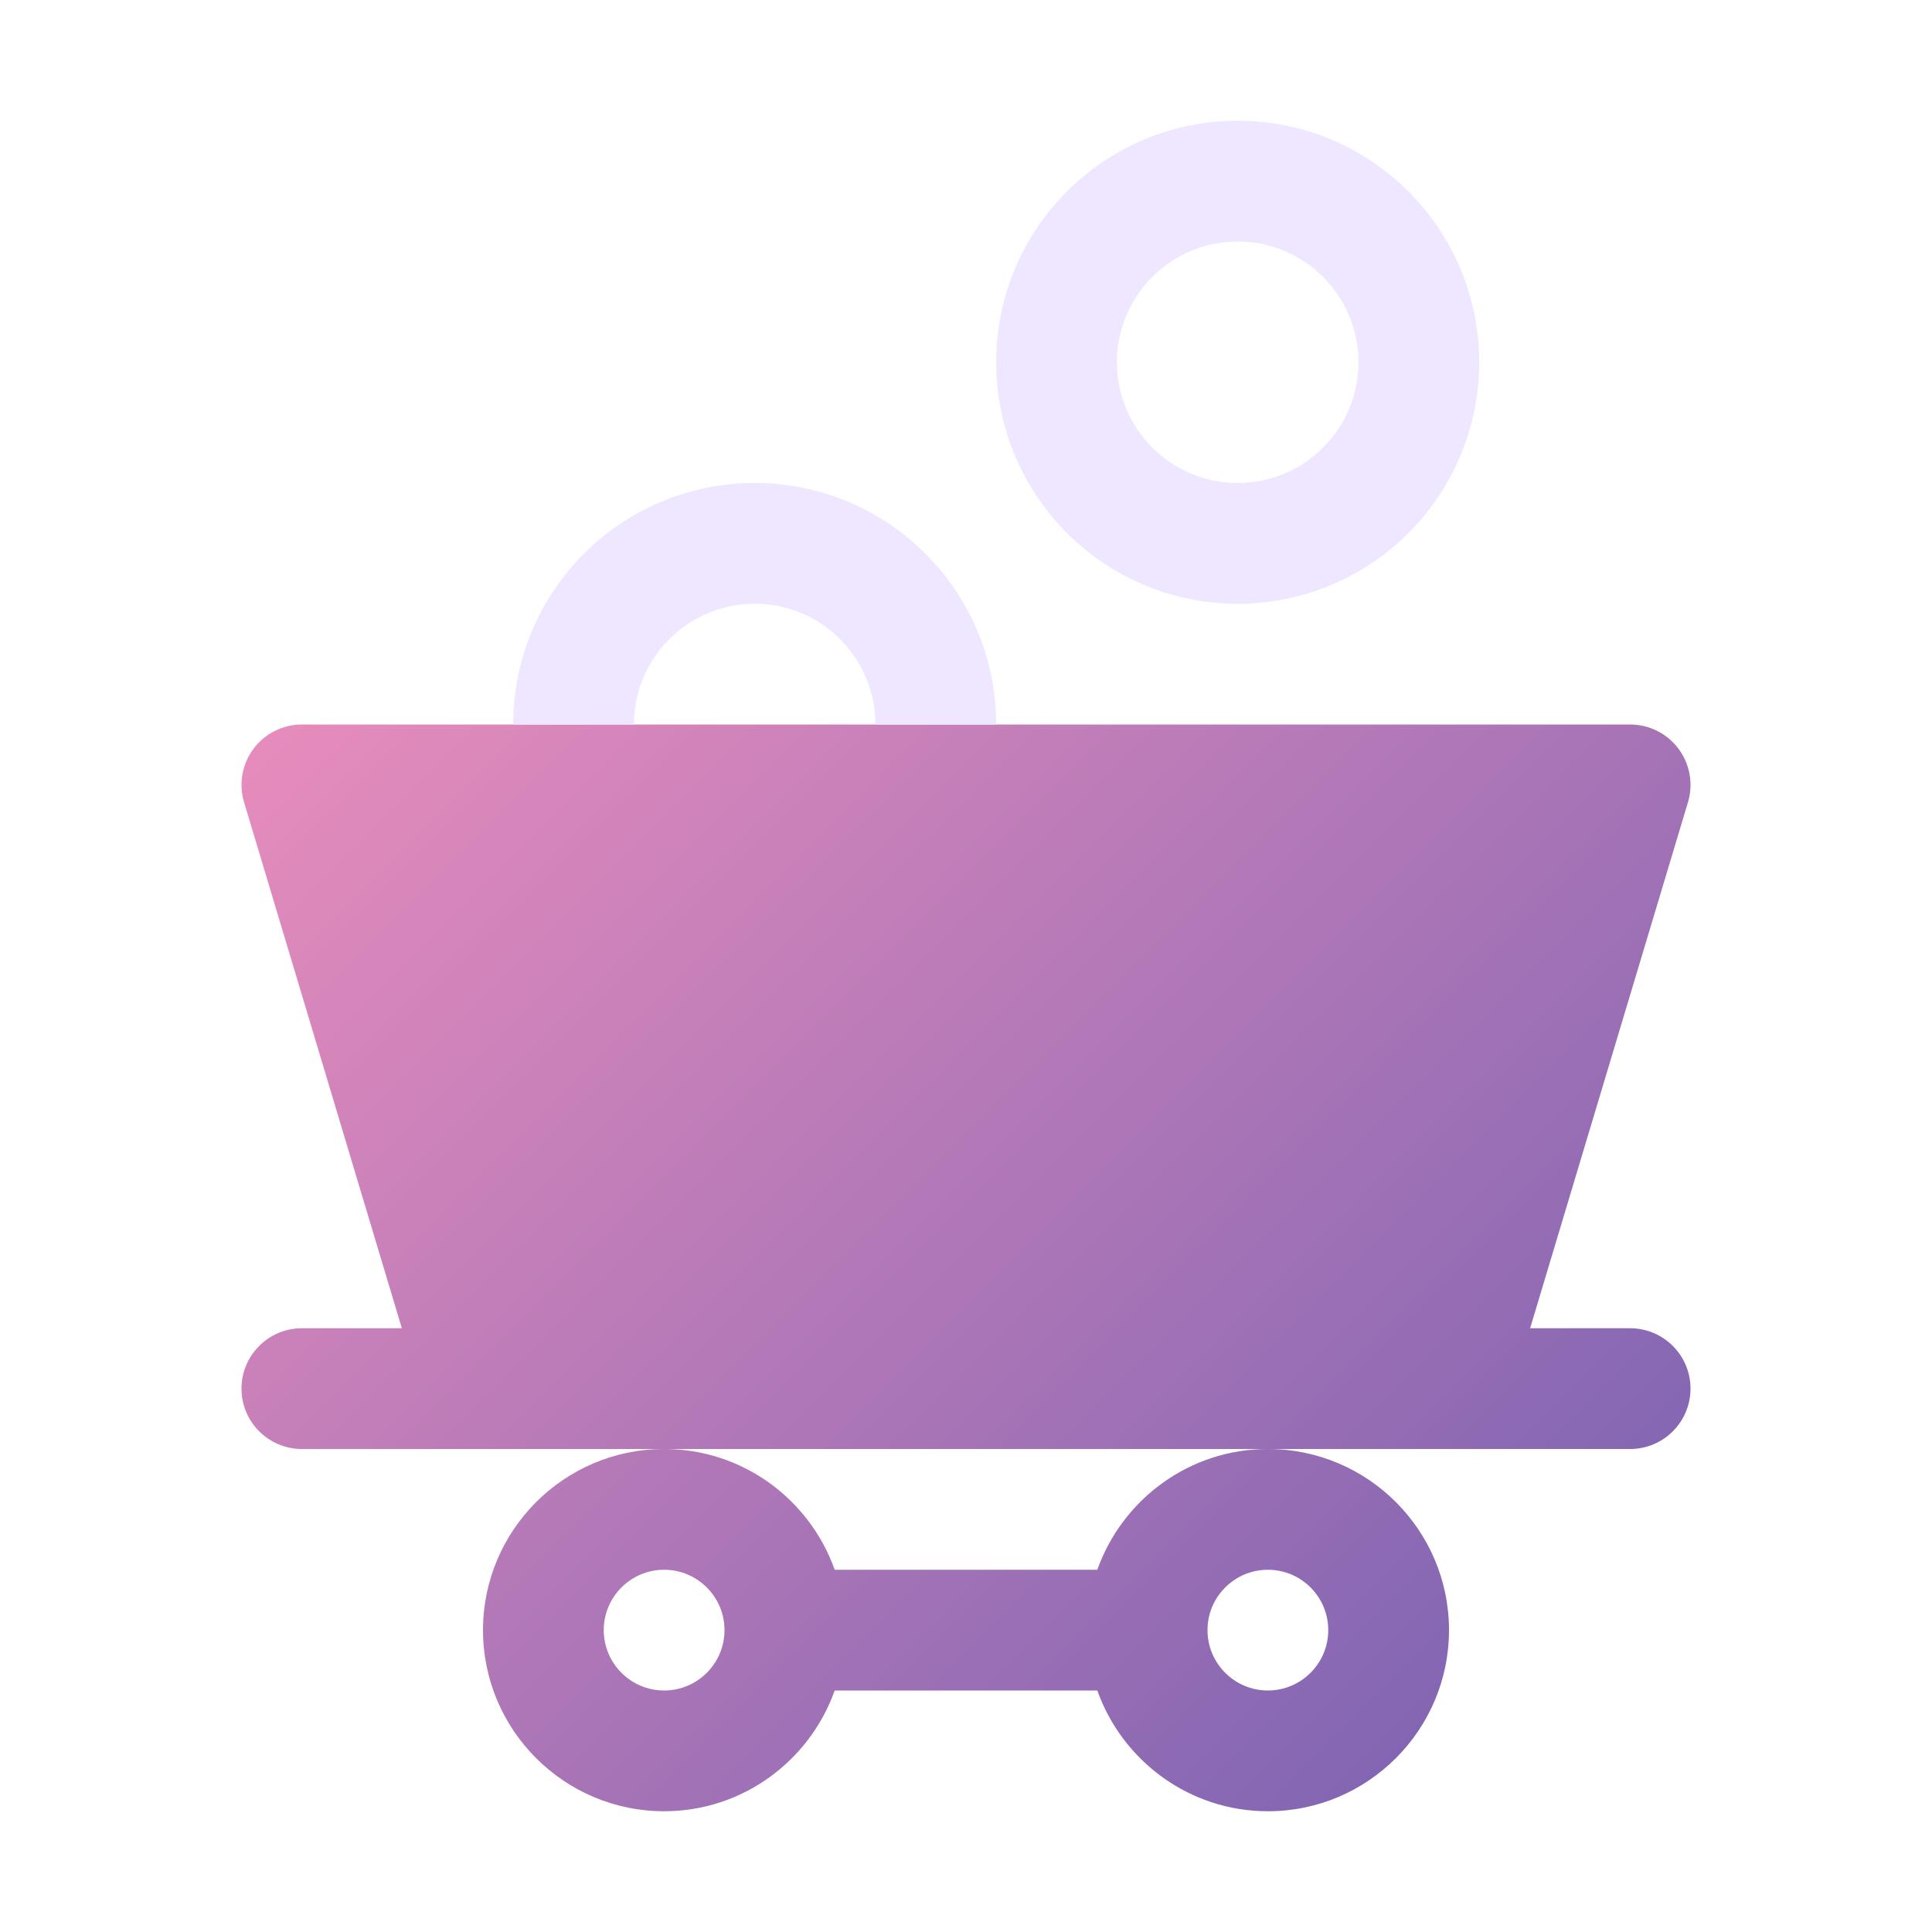 <?xml version="1.0" encoding="utf-8"?>
<!-- Generator: Adobe Illustrator 15.0.0, SVG Export Plug-In . SVG Version: 6.00 Build 0)  -->
<!DOCTYPE svg PUBLIC "-//W3C//DTD SVG 1.1//EN" "http://www.w3.org/Graphics/SVG/1.1/DTD/svg11.dtd">
<svg version="1.1" id="Layer_1" xmlns="http://www.w3.org/2000/svg" xmlns:xlink="http://www.w3.org/1999/xlink" x="0px" y="0px"
	 width="64px" height="64px" viewBox="0 0 64 64" style="enable-background:new 0 0 64 64;" xml:space="preserve">
<style type="text/css">
<![CDATA[
	.st0{fill:#EFE6FF;}
	.st1{fill:url(#SVGID_1_);}
]]>
</style>
<g id="mining2">
	<g>
		<g>
			<linearGradient id="SVGID_1_" gradientUnits="userSpaceOnUse" x1="14.172" y1="18.999" x2="49.827" y2="54.654">
				<stop  offset="0" style="stop-color:#E68CBC"/>
				<stop  offset="1" style="stop-color:#8366B3"/>
			</linearGradient>
			<path class="st1" d="M54,44h-3.313l5.229-17.425c0.182-0.605,0.066-1.261-0.312-1.769C55.228,24.299,54.632,24,54,24H10
				c-0.632,0-1.227,0.299-1.604,0.806s-0.493,1.163-0.311,1.769L13.312,44H10c-1.104,0-2,0.896-2,2s0.896,2,2,2h12h20h12
				c1.104,0,2-0.896,2-2S55.104,44,54,44z M36.35,52h-8.7c-0.826-2.326-3.043-4-5.65-4c-3.309,0-6,2.691-6,6s2.691,6,6,6
				c2.606,0,4.824-1.674,5.65-4h8.7c0.827,2.326,3.044,4,5.65,4c3.309,0,6-2.691,6-6s-2.691-6-6-6C39.394,48,37.177,49.674,36.35,52
				z M22,56c-1.103,0-2-0.897-2-2s0.897-2,2-2s2,0.897,2,2S23.103,56,22,56z M42,52c1.103,0,2,0.897,2,2s-0.897,2-2,2s-2-0.897-2-2
				S40.897,52,42,52z"/>
		</g>
	</g>
	<path class="st0" d="M41,4c-4.418,0-8,3.582-8,8s3.582,8,8,8c4.417,0,8-3.582,8-8S45.417,4,41,4z M41,16c-2.208,0-4-1.792-4-4
		s1.792-4,4-4s4,1.792,4,4S43.208,16,41,16z M33,24h-4c0-2.209-1.792-4-4-4s-4,1.791-4,4h-4c0-4.418,3.582-8,8-8S33,19.582,33,24z"
		/>
</g>
</svg>
